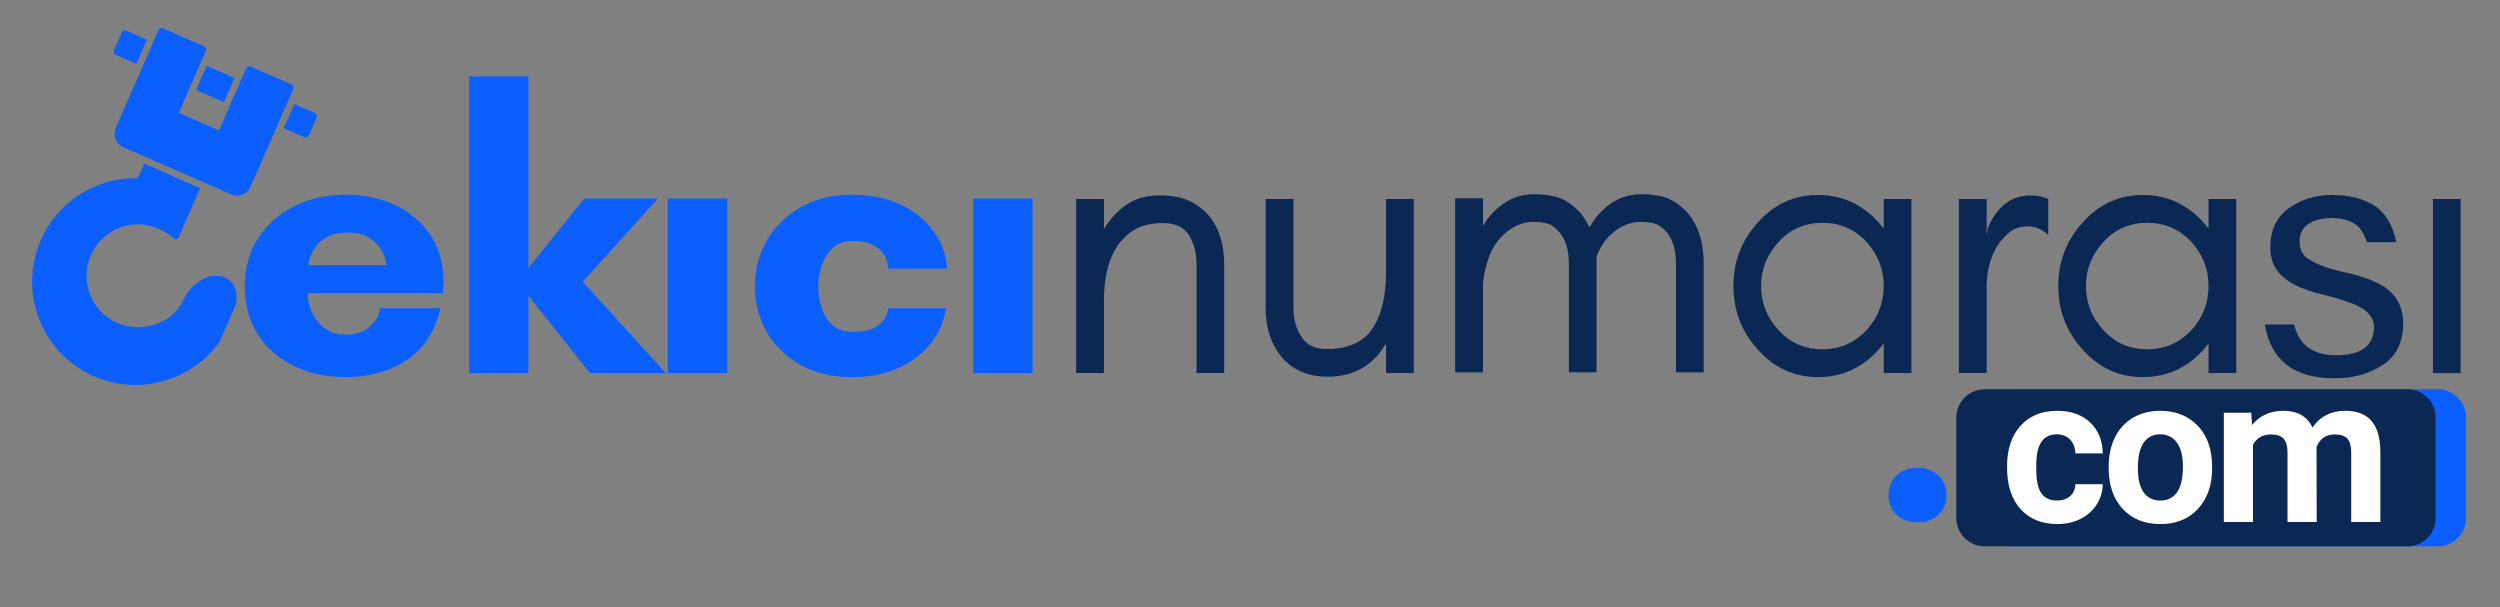<svg xmlns="http://www.w3.org/2000/svg" xmlns:xlink="http://www.w3.org/1999/xlink" width="350" zoomAndPan="magnify" viewBox="0 0 262.5 63.75" height="85" preserveAspectRatio="xMidYMid meet" version="1.0"><rect x="0" y="0" width="262.5" height="63.75" fill="#808080" stroke="none"/><defs><g/><clipPath id="1045e68043"><path d="M 3 17 L 25 17 L 25 41 L 3 41 Z M 3 17 " clip-rule="nonzero"/></clipPath><clipPath id="f5d74d1599"><path d="M 13.641 1.449 L 34.18 10.426 L 19.52 43.969 L -1.016 34.992 Z M 13.641 1.449 " clip-rule="nonzero"/></clipPath><clipPath id="61eef67df3"><path d="M 13.641 1.449 L 34.18 10.426 L 19.52 43.969 L -1.016 34.992 Z M 13.641 1.449 " clip-rule="nonzero"/></clipPath><clipPath id="0a062ca921"><path d="M 12 2 L 31 2 L 31 21 L 12 21 Z M 12 2 " clip-rule="nonzero"/></clipPath><clipPath id="b6eb314245"><path d="M 13.641 1.449 L 34.18 10.426 L 19.52 43.969 L -1.016 34.992 Z M 13.641 1.449 " clip-rule="nonzero"/></clipPath><clipPath id="9cf367f317"><path d="M 13.641 1.449 L 34.18 10.426 L 19.52 43.969 L -1.016 34.992 Z M 13.641 1.449 " clip-rule="nonzero"/></clipPath><clipPath id="67c17d006a"><path d="M 11 3 L 34 3 L 34 15 L 11 15 Z M 11 3 " clip-rule="nonzero"/></clipPath><clipPath id="25abbbabb7"><path d="M 13.641 1.449 L 34.18 10.426 L 19.52 43.969 L -1.016 34.992 Z M 13.641 1.449 " clip-rule="nonzero"/></clipPath><clipPath id="7877f3467c"><path d="M 13.641 1.449 L 34.18 10.426 L 19.52 43.969 L -1.016 34.992 Z M 13.641 1.449 " clip-rule="nonzero"/></clipPath><clipPath id="fe0c108668"><path d="M 208.594 40.871 L 258.988 40.871 L 258.988 57.367 L 208.594 57.367 Z M 208.594 40.871 " clip-rule="nonzero"/></clipPath><clipPath id="dbf244595a"><path d="M 211.582 40.871 L 255.957 40.871 C 257.609 40.871 258.945 42.207 258.945 43.859 L 258.945 54.379 C 258.945 56.031 257.609 57.367 255.957 57.367 L 211.582 57.367 C 209.934 57.367 208.594 56.031 208.594 54.379 L 208.594 43.859 C 208.594 42.207 209.934 40.871 211.582 40.871 Z M 211.582 40.871 " clip-rule="nonzero"/></clipPath><clipPath id="60dcafeee9"><path d="M 0.594 0.871 L 50.988 0.871 L 50.988 17.367 L 0.594 17.367 Z M 0.594 0.871 " clip-rule="nonzero"/></clipPath><clipPath id="7f1ceccb8b"><path d="M 3.582 0.871 L 47.957 0.871 C 49.609 0.871 50.945 2.207 50.945 3.859 L 50.945 14.379 C 50.945 16.031 49.609 17.367 47.957 17.367 L 3.582 17.367 C 1.934 17.367 0.594 16.031 0.594 14.379 L 0.594 3.859 C 0.594 2.207 1.934 0.871 3.582 0.871 Z M 3.582 0.871 " clip-rule="nonzero"/></clipPath><clipPath id="874f195a56"><rect x="0" width="51" y="0" height="18"/></clipPath><clipPath id="b8c3c0a21d"><path d="M 205.41 40.871 L 255.805 40.871 L 255.805 57.367 L 205.41 57.367 Z M 205.41 40.871 " clip-rule="nonzero"/></clipPath><clipPath id="cda2c34dd8"><path d="M 208.398 40.871 L 252.773 40.871 C 254.422 40.871 255.762 42.207 255.762 43.859 L 255.762 54.379 C 255.762 56.031 254.422 57.367 252.773 57.367 L 208.398 57.367 C 206.746 57.367 205.41 56.031 205.41 54.379 L 205.41 43.859 C 205.41 42.207 206.746 40.871 208.398 40.871 Z M 208.398 40.871 " clip-rule="nonzero"/></clipPath><clipPath id="174cf065a5"><path d="M 0.41 0.871 L 50.805 0.871 L 50.805 17.367 L 0.41 17.367 Z M 0.41 0.871 " clip-rule="nonzero"/></clipPath><clipPath id="0d25f5fcf4"><path d="M 3.398 0.871 L 47.773 0.871 C 49.422 0.871 50.762 2.207 50.762 3.859 L 50.762 14.379 C 50.762 16.031 49.422 17.367 47.773 17.367 L 3.398 17.367 C 1.746 17.367 0.41 16.031 0.41 14.379 L 0.41 3.859 C 0.41 2.207 1.746 0.871 3.398 0.871 Z M 3.398 0.871 " clip-rule="nonzero"/></clipPath><clipPath id="a3d4b79918"><rect x="0" width="51" y="0" height="18"/></clipPath><clipPath id="0c012828b7"><rect x="0" width="43" y="0" height="27"/></clipPath><clipPath id="8704a76ef5"><path d="M 194 22 L 208 22 L 208 63.5 L 194 63.5 Z M 194 22 " clip-rule="nonzero"/></clipPath><clipPath id="077cf66140"><rect x="0" width="14" y="0" height="42"/></clipPath></defs><g fill="#0b5fff" fill-opacity="1"><g transform="translate(24.252, 39.175)"><g><path d="M 8.141 -11.344 L 16.328 -11.344 C 16.328 -11.344 16.289 -11.516 16.219 -11.859 C 16.156 -12.203 15.988 -12.594 15.719 -13.031 C 15.457 -13.477 15.051 -13.875 14.5 -14.219 C 13.945 -14.57 13.195 -14.75 12.25 -14.75 C 11.281 -14.75 10.52 -14.57 9.969 -14.219 C 9.414 -13.875 9.004 -13.477 8.734 -13.031 C 8.473 -12.594 8.305 -12.203 8.234 -11.859 C 8.172 -11.516 8.141 -11.344 8.141 -11.344 Z M 22.312 -9.562 C 22.312 -9.363 22.301 -9.164 22.281 -8.969 C 22.27 -8.781 22.266 -8.586 22.266 -8.391 L 8.062 -8.391 C 8.062 -7.703 8.219 -7.016 8.531 -6.328 C 8.852 -5.648 9.312 -5.098 9.906 -4.672 C 10.5 -4.242 11.195 -4.031 12 -4.031 C 13.113 -4.031 13.988 -4.328 14.625 -4.922 C 15.258 -5.516 15.594 -6.145 15.625 -6.812 L 21.984 -6.812 C 21.453 -4.406 20.285 -2.598 18.484 -1.391 C 16.68 -0.18 14.562 0.422 12.125 0.422 C 10.02 0.422 8.164 0.023 6.562 -0.766 C 4.957 -1.555 3.703 -2.664 2.797 -4.094 C 1.898 -5.52 1.453 -7.203 1.453 -9.141 C 1.453 -11.047 1.914 -12.719 2.844 -14.156 C 3.77 -15.602 5.035 -16.727 6.641 -17.531 C 8.254 -18.332 10.082 -18.734 12.125 -18.734 C 13.988 -18.734 15.688 -18.375 17.219 -17.656 C 18.758 -16.938 19.992 -15.895 20.922 -14.531 C 21.848 -13.176 22.312 -11.52 22.312 -9.562 Z M 22.312 -9.562 "/></g></g></g><g fill="#0b5fff" fill-opacity="1"><g transform="translate(46.769, 39.175)"><g><path d="M 8.719 -8.109 L 8.719 0 L 2.5 0 L 2.5 -31.156 L 8.719 -31.156 L 8.719 -11.047 L 14.578 -18.328 L 22.312 -18.328 L 14.422 -9.594 L 23.141 0 L 15.172 0 Z M 8.719 -8.109 "/></g></g></g><g fill="#0b5fff" fill-opacity="1"><g transform="translate(67.416, 39.175)"><g><path d="M 8.938 0 L 2.703 0 L 2.703 -18.328 L 8.938 -18.328 Z M 8.938 0 "/></g></g></g><g fill="#0b5fff" fill-opacity="1"><g transform="translate(77.802, 39.175)"><g><path d="M 11.844 -13.875 C 10.895 -13.875 10.148 -13.617 9.609 -13.109 C 9.078 -12.598 8.691 -11.973 8.453 -11.234 C 8.223 -10.504 8.109 -9.789 8.109 -9.094 C 8.109 -8.406 8.219 -7.688 8.438 -6.938 C 8.656 -6.188 9.035 -5.562 9.578 -5.062 C 10.117 -4.57 10.875 -4.328 11.844 -4.328 C 12.812 -4.328 13.629 -4.531 14.297 -4.938 C 14.961 -5.352 15.348 -5.977 15.453 -6.812 L 21.516 -6.812 C 21.328 -5.457 20.801 -4.234 19.938 -3.141 C 19.082 -2.047 17.945 -1.176 16.531 -0.531 C 15.125 0.102 13.492 0.422 11.641 0.422 C 9.523 0.422 7.707 -0.016 6.188 -0.891 C 4.664 -1.766 3.492 -2.922 2.672 -4.359 C 1.859 -5.797 1.453 -7.391 1.453 -9.141 C 1.453 -10.879 1.875 -12.477 2.719 -13.938 C 3.562 -15.395 4.75 -16.555 6.281 -17.422 C 7.82 -18.297 9.609 -18.734 11.641 -18.734 C 13.629 -18.734 15.348 -18.379 16.797 -17.672 C 18.254 -16.973 19.406 -16.035 20.25 -14.859 C 21.094 -13.68 21.555 -12.383 21.641 -10.969 L 15.453 -10.969 C 15.422 -11.852 15.082 -12.555 14.438 -13.078 C 13.789 -13.609 12.926 -13.875 11.844 -13.875 Z M 11.844 -13.875 "/></g></g></g><g fill="#0b5fff" fill-opacity="1"><g transform="translate(99.488, 39.175)"><g><path d="M 8.938 0 L 2.703 0 L 2.703 -18.328 L 8.938 -18.328 Z M 8.938 0 "/></g></g></g><g fill="#0b2854" fill-opacity="1"><g transform="translate(109.885, 39.175)"><g><path d="M 15.75 0 L 15.75 -11.422 C 15.75 -12.617 15.484 -13.645 14.953 -14.5 C 14.398 -15.332 13.5 -15.75 12.25 -15.75 C 11.008 -15.75 10 -15.516 9.219 -15.047 C 8.445 -14.566 7.828 -13.957 7.359 -13.219 C 6.473 -11.832 6.031 -9.973 6.031 -7.641 L 6.031 0 L 3.109 0 L 3.109 -18.281 L 6.031 -18.281 L 6.031 -15.125 C 6.633 -16.145 7.406 -16.988 8.344 -17.656 C 9.344 -18.32 10.492 -18.656 11.797 -18.656 C 13.098 -18.656 14.148 -18.473 14.953 -18.109 C 15.754 -17.723 16.438 -17.211 17 -16.578 C 18.102 -15.273 18.656 -13.555 18.656 -11.422 L 18.656 0 Z M 15.75 0 "/></g></g></g><g fill="#0b2854" fill-opacity="1"><g transform="translate(129.784, 39.175)"><g><path d="M 15.75 -3.109 C 14.383 -0.785 12.348 0.375 9.641 0.375 C 7.586 0.375 5.977 -0.301 4.812 -1.656 C 3.676 -3.02 3.109 -4.754 3.109 -6.859 L 3.109 -18.281 L 6.031 -18.281 L 6.031 -6.859 C 6.031 -5.66 6.305 -4.648 6.859 -3.828 C 7.379 -2.961 8.266 -2.531 9.516 -2.531 C 11.785 -2.531 13.391 -3.25 14.328 -4.688 C 15.273 -6.102 15.75 -8.086 15.75 -10.641 L 15.75 -18.281 L 18.656 -18.281 L 18.656 0 L 15.75 0 Z M 15.75 -3.109 "/></g></g></g><g fill="#0b2854" fill-opacity="1"><g transform="translate(149.684, 39.175)"><g><path d="M 26.297 -0.078 L 26.297 -11.516 C 26.297 -13.391 25.703 -14.719 24.516 -15.5 C 24.098 -15.75 23.457 -15.875 22.594 -15.875 C 21.738 -15.875 20.938 -15.625 20.188 -15.125 C 19.438 -14.625 18.844 -13.988 18.406 -13.219 C 18.238 -12.906 18.086 -12.57 17.953 -12.219 C 17.953 -11.988 17.953 -11.754 17.953 -11.516 L 17.953 -0.078 L 15.047 -0.078 L 15.047 -11.516 C 15.047 -13.391 14.445 -14.719 13.25 -15.5 C 12.832 -15.75 12.195 -15.875 11.344 -15.875 C 10.477 -15.875 9.676 -15.625 8.938 -15.125 C 8.188 -14.625 7.586 -13.988 7.141 -13.219 C 6.566 -12.188 6.195 -10.926 6.031 -9.438 L 6.031 -0.078 L 3.109 -0.078 L 3.109 -18.359 L 6.031 -18.359 L 6.031 -15.453 C 6.582 -16.398 7.273 -17.16 8.109 -17.734 C 9.047 -18.43 10.148 -18.781 11.422 -18.781 C 12.703 -18.781 13.727 -18.586 14.5 -18.203 C 15.27 -17.785 15.922 -17.242 16.453 -16.578 C 16.734 -16.191 16.984 -15.766 17.203 -15.297 C 17.754 -16.285 18.473 -17.098 19.359 -17.734 C 20.297 -18.43 21.406 -18.781 22.688 -18.781 C 23.957 -18.781 24.984 -18.586 25.766 -18.203 C 26.535 -17.785 27.188 -17.242 27.719 -16.578 C 28.707 -15.273 29.203 -13.586 29.203 -11.516 L 29.203 -0.078 Z M 26.297 -0.078 "/></g></g></g><g fill="#0b2854" fill-opacity="1"><g transform="translate(180.135, 39.175)"><g><path d="M 17.656 -9.141 C 17.656 -10.91 17.047 -12.461 15.828 -13.797 C 14.578 -15.117 13.039 -15.781 11.219 -15.781 C 9.383 -15.781 7.859 -15.117 6.641 -13.797 C 5.398 -12.461 4.781 -10.91 4.781 -9.141 C 4.781 -7.367 5.398 -5.816 6.641 -4.484 C 7.859 -3.16 9.383 -2.5 11.219 -2.5 C 13.039 -2.5 14.578 -3.16 15.828 -4.484 C 17.047 -5.816 17.656 -7.367 17.656 -9.141 Z M 20.562 0 L 17.656 0 L 17.656 -3.109 C 17.488 -2.891 17.32 -2.688 17.156 -2.5 C 15.414 -0.551 13.285 0.422 10.766 0.422 C 8.242 0.422 6.125 -0.551 4.406 -2.5 C 2.719 -4.375 1.875 -6.586 1.875 -9.141 C 1.875 -11.691 2.719 -13.906 4.406 -15.781 C 6.125 -17.727 8.242 -18.703 10.766 -18.703 C 13.285 -18.703 15.414 -17.727 17.156 -15.781 C 17.32 -15.594 17.488 -15.391 17.656 -15.172 L 17.656 -18.281 L 20.562 -18.281 Z M 20.562 0 "/></g></g></g><g fill="#0b2854" fill-opacity="1"><g transform="translate(202.569, 39.175)"><g><path d="M 12.5 -14.5 C 11.844 -15.102 11.125 -15.406 10.344 -15.406 C 9.594 -15.406 8.957 -15.203 8.438 -14.797 C 7.883 -14.348 7.426 -13.82 7.062 -13.219 C 6.375 -12 6.031 -10.641 6.031 -9.141 L 6.031 0 L 3.109 0 L 3.109 -18.281 L 6.031 -18.281 L 6.031 -14.5 L 6.156 -15.25 C 7.125 -17.52 8.629 -18.656 10.672 -18.656 C 11.316 -18.656 11.926 -18.531 12.5 -18.281 Z M 12.5 -14.5 "/></g></g></g><g fill="#0b2854" fill-opacity="1"><g transform="translate(214.243, 39.175)"><g><path d="M 17.656 -9.141 C 17.656 -10.91 17.047 -12.461 15.828 -13.797 C 14.578 -15.117 13.039 -15.781 11.219 -15.781 C 9.383 -15.781 7.859 -15.117 6.641 -13.797 C 5.398 -12.461 4.781 -10.91 4.781 -9.141 C 4.781 -7.367 5.398 -5.816 6.641 -4.484 C 7.859 -3.16 9.383 -2.5 11.219 -2.5 C 13.039 -2.5 14.578 -3.16 15.828 -4.484 C 17.047 -5.816 17.656 -7.367 17.656 -9.141 Z M 20.562 0 L 17.656 0 L 17.656 -3.109 C 17.488 -2.891 17.32 -2.688 17.156 -2.5 C 15.414 -0.551 13.285 0.422 10.766 0.422 C 8.242 0.422 6.125 -0.551 4.406 -2.5 C 2.719 -4.375 1.875 -6.586 1.875 -9.141 C 1.875 -11.691 2.719 -13.906 4.406 -15.781 C 6.125 -17.727 8.242 -18.703 10.766 -18.703 C 13.285 -18.703 15.414 -17.727 17.156 -15.781 C 17.32 -15.594 17.488 -15.391 17.656 -15.172 L 17.656 -18.281 L 20.562 -18.281 Z M 20.562 0 "/></g></g></g><g fill="#0b2854" fill-opacity="1"><g transform="translate(236.676, 39.175)"><g><path d="M 5.781 -2.625 C 6.5 -2.125 7.438 -1.875 8.594 -1.875 C 11.258 -1.875 12.594 -2.867 12.594 -4.859 C 12.594 -6.023 11.633 -6.91 9.719 -7.516 C 8.914 -7.797 8.055 -8.047 7.141 -8.266 C 6.203 -8.484 5.332 -8.773 4.531 -9.141 C 3.582 -9.586 2.875 -10.141 2.406 -10.797 C 1.938 -11.461 1.703 -12.254 1.703 -13.172 C 1.703 -14.992 2.336 -16.363 3.609 -17.281 C 4.891 -18.227 6.414 -18.703 8.188 -18.703 C 9.957 -18.703 11.426 -18.336 12.594 -17.609 C 13.75 -16.891 14.535 -15.602 14.953 -13.75 L 11.844 -13.75 C 11.508 -14.781 11.023 -15.457 10.391 -15.781 C 9.773 -16.113 9.016 -16.281 8.109 -16.281 C 7.191 -16.281 6.414 -16.086 5.781 -15.703 C 5.113 -15.285 4.781 -14.676 4.781 -13.875 C 4.781 -13.039 5.055 -12.43 5.609 -12.047 C 6.129 -11.691 6.797 -11.375 7.609 -11.094 C 8.41 -10.844 9.281 -10.617 10.219 -10.422 C 11.133 -10.203 12.008 -9.898 12.844 -9.516 C 14.719 -8.629 15.656 -7.203 15.656 -5.234 C 15.656 -3.266 14.953 -1.812 13.547 -0.875 C 12.828 -0.406 12.035 -0.047 11.172 0.203 C 10.348 0.43 9.438 0.547 8.438 0.547 C 4.195 0.547 1.758 -1.336 1.125 -5.109 L 4.203 -5.109 C 4.504 -3.922 5.031 -3.094 5.781 -2.625 Z M 5.781 -2.625 "/></g></g></g><g fill="#0b2854" fill-opacity="1"><g transform="translate(252.131, 39.175)"><g><path d="M 6.234 0 L 3.328 0 L 3.328 -18.281 L 6.234 -18.281 Z M 6.234 0 "/></g></g></g><g clip-path="url(#1045e68043)"><g clip-path="url(#f5d74d1599)"><g clip-path="url(#61eef67df3)"><path fill="#0b5fff" d="M 9.871 39.516 C 4.383 37.117 1.883 30.699 4.281 25.211 C 5.18 23.16 6.664 21.461 8.543 20.305 C 10.348 19.207 12.379 18.652 14.473 18.707 L 15.141 17.184 L 21.02 19.754 L 18.766 24.91 C 18.723 25.008 18.621 25.078 18.516 25.105 C 18.395 25.121 18.27 25.09 18.188 25.008 C 17.738 24.602 17.215 24.254 16.648 24.008 C 13.914 22.812 10.734 24.074 9.547 26.789 C 8.352 29.523 9.586 32.715 12.32 33.91 C 13.648 34.488 15.195 34.516 16.543 33.988 C 17.836 33.48 18.816 32.562 19.32 31.363 C 19.758 30.461 20.445 29.738 21.285 29.312 C 22.113 28.906 22.957 28.836 23.621 29.125 C 24.148 29.355 25.73 30.371 24.184 33.906 C 21.785 39.395 15.359 41.914 9.871 39.516 Z M 9.871 39.516 " fill-opacity="1" fill-rule="evenodd"/></g></g></g><g clip-path="url(#0a062ca921)"><g clip-path="url(#b6eb314245)"><g clip-path="url(#9cf367f317)"><path fill="#0b5fff" d="M 24.328 20.434 L 12.922 15.449 C 12.16 15.113 11.809 14.215 12.141 13.453 L 16.637 3.16 C 16.715 2.984 16.938 2.898 17.113 2.977 L 21.43 4.859 C 21.605 4.938 21.695 5.164 21.617 5.34 L 18.777 11.844 L 22.996 13.688 L 25.836 7.184 C 25.914 7.008 26.137 6.918 26.312 6.996 L 30.629 8.879 C 30.805 8.957 30.875 9.172 30.797 9.348 L 26.301 19.641 C 25.969 20.402 25.09 20.766 24.328 20.434 Z M 24.328 20.434 " fill-opacity="1" fill-rule="evenodd"/></g></g></g><g clip-path="url(#67c17d006a)"><g clip-path="url(#25abbbabb7)"><g clip-path="url(#7877f3467c)"><path fill="#0b5fff" d="M 14.32 6.707 L 12.152 5.762 C 11.957 5.676 11.891 5.461 11.965 5.285 L 12.785 3.41 C 12.863 3.234 13.066 3.137 13.262 3.223 L 15.43 4.168 Z M 31.957 14.414 L 29.789 13.469 L 30.898 10.93 L 33.066 11.875 C 33.242 11.953 33.332 12.176 33.254 12.352 L 32.434 14.227 C 32.359 14.402 32.133 14.492 31.957 14.414 Z M 23.52 10.727 L 20.59 9.449 L 21.699 6.91 L 24.629 8.188 Z M 23.52 10.727 " fill-opacity="1" fill-rule="evenodd"/></g></g></g><g clip-path="url(#fe0c108668)"><g clip-path="url(#dbf244595a)"><g transform="matrix(1, 0, 0, 1, 208, 40)"><g clip-path="url(#874f195a56)"><g clip-path="url(#60dcafeee9)"><g clip-path="url(#7f1ceccb8b)"><path fill="#0b5fff" d="M 0.594 0.871 L 50.926 0.871 L 50.926 17.367 L 0.594 17.367 Z M 0.594 0.871 " fill-opacity="1" fill-rule="nonzero"/></g></g></g></g></g></g><g clip-path="url(#b8c3c0a21d)"><g clip-path="url(#cda2c34dd8)"><g transform="matrix(1, 0, 0, 1, 205, 40)"><g clip-path="url(#a3d4b79918)"><g clip-path="url(#174cf065a5)"><g clip-path="url(#0d25f5fcf4)"><path fill="#0b2854" d="M 0.41 0.871 L 50.738 0.871 L 50.738 17.367 L 0.41 17.367 Z M 0.41 0.871 " fill-opacity="1" fill-rule="nonzero"/></g></g></g></g></g></g><g transform="matrix(1, 0, 0, 1, 209, 34)"><g clip-path="url(#0c012828b7)"><g fill="#ffffff" fill-opacity="1"><g transform="translate(1.04, 20.807)"><g><path d="M 5.938 -2.25 C 6.508 -2.25 6.973 -2.406 7.328 -2.719 C 7.68 -3.031 7.863 -3.445 7.875 -3.969 L 10.75 -3.969 C 10.738 -3.188 10.523 -2.473 10.109 -1.828 C 9.691 -1.18 9.117 -0.676 8.391 -0.312 C 7.672 0.039 6.875 0.219 6 0.219 C 4.363 0.219 3.07 -0.301 2.125 -1.344 C 1.176 -2.395 0.703 -3.836 0.703 -5.672 L 0.703 -5.875 C 0.703 -7.633 1.172 -9.039 2.109 -10.094 C 3.047 -11.145 4.336 -11.672 5.984 -11.672 C 7.41 -11.672 8.555 -11.266 9.422 -10.453 C 10.285 -9.641 10.727 -8.555 10.75 -7.203 L 7.875 -7.203 C 7.863 -7.785 7.68 -8.266 7.328 -8.641 C 6.973 -9.016 6.504 -9.203 5.922 -9.203 C 5.211 -9.203 4.676 -8.941 4.312 -8.422 C 3.945 -7.898 3.766 -7.055 3.766 -5.891 L 3.766 -5.578 C 3.766 -4.391 3.941 -3.535 4.297 -3.016 C 4.66 -2.504 5.207 -2.25 5.938 -2.25 Z M 5.938 -2.25 "/></g></g></g><g fill="#ffffff" fill-opacity="1"><g transform="translate(11.708, 20.807)"><g><path d="M 0.703 -5.844 C 0.703 -6.977 0.922 -7.988 1.359 -8.875 C 1.797 -9.77 2.426 -10.457 3.25 -10.938 C 4.07 -11.426 5.023 -11.672 6.109 -11.672 C 7.66 -11.672 8.926 -11.195 9.906 -10.25 C 10.883 -9.312 11.43 -8.031 11.547 -6.406 L 11.562 -5.609 C 11.562 -3.859 11.066 -2.445 10.078 -1.375 C 9.098 -0.312 7.781 0.219 6.125 0.219 C 4.477 0.219 3.16 -0.312 2.172 -1.375 C 1.191 -2.438 0.703 -3.879 0.703 -5.703 Z M 3.766 -5.609 C 3.766 -4.523 3.969 -3.691 4.375 -3.109 C 4.781 -2.535 5.367 -2.25 6.141 -2.25 C 6.879 -2.25 7.457 -2.535 7.875 -3.109 C 8.289 -3.68 8.5 -4.594 8.5 -5.844 C 8.5 -6.906 8.289 -7.727 7.875 -8.312 C 7.457 -8.906 6.867 -9.203 6.109 -9.203 C 5.359 -9.203 4.781 -8.91 4.375 -8.328 C 3.969 -7.742 3.766 -6.836 3.766 -5.609 Z M 3.766 -5.609 "/></g></g></g><g fill="#ffffff" fill-opacity="1"><g transform="translate(23.33, 20.807)"><g><path d="M 4.047 -11.469 L 4.141 -10.188 C 4.953 -11.176 6.051 -11.672 7.438 -11.672 C 8.914 -11.672 9.93 -11.086 10.484 -9.922 C 11.285 -11.086 12.43 -11.672 13.922 -11.672 C 15.172 -11.672 16.098 -11.305 16.703 -10.578 C 17.305 -9.859 17.609 -8.773 17.609 -7.328 L 17.609 0 L 14.547 0 L 14.547 -7.312 C 14.547 -7.957 14.414 -8.43 14.156 -8.734 C 13.906 -9.035 13.457 -9.188 12.812 -9.188 C 11.895 -9.188 11.258 -8.75 10.906 -7.875 L 10.922 0 L 7.859 0 L 7.859 -7.297 C 7.859 -7.961 7.723 -8.441 7.453 -8.734 C 7.191 -9.035 6.75 -9.188 6.125 -9.188 C 5.258 -9.188 4.629 -8.828 4.234 -8.109 L 4.234 0 L 1.172 0 L 1.172 -11.469 Z M 4.047 -11.469 "/></g></g></g></g></g><g clip-path="url(#8704a76ef5)"><g transform="matrix(1, 0, 0, 1, 194, 22)"><g clip-path="url(#077cf66140)"><g fill="#0b5fff" fill-opacity="1"><g transform="translate(1.947, 32.641)"><g><path d="M 2.344 -2.641 C 2.344 -3.504 2.629 -4.203 3.203 -4.734 C 3.785 -5.266 4.516 -5.531 5.391 -5.531 C 6.266 -5.531 6.988 -5.266 7.562 -4.734 C 8.145 -4.203 8.438 -3.504 8.438 -2.641 C 8.438 -1.797 8.148 -1.109 7.578 -0.578 C 7.016 -0.055 6.285 0.203 5.391 0.203 C 4.504 0.203 3.773 -0.055 3.203 -0.578 C 2.629 -1.109 2.344 -1.797 2.344 -2.641 Z M 2.344 -2.641 "/></g></g></g></g></g></g></svg>